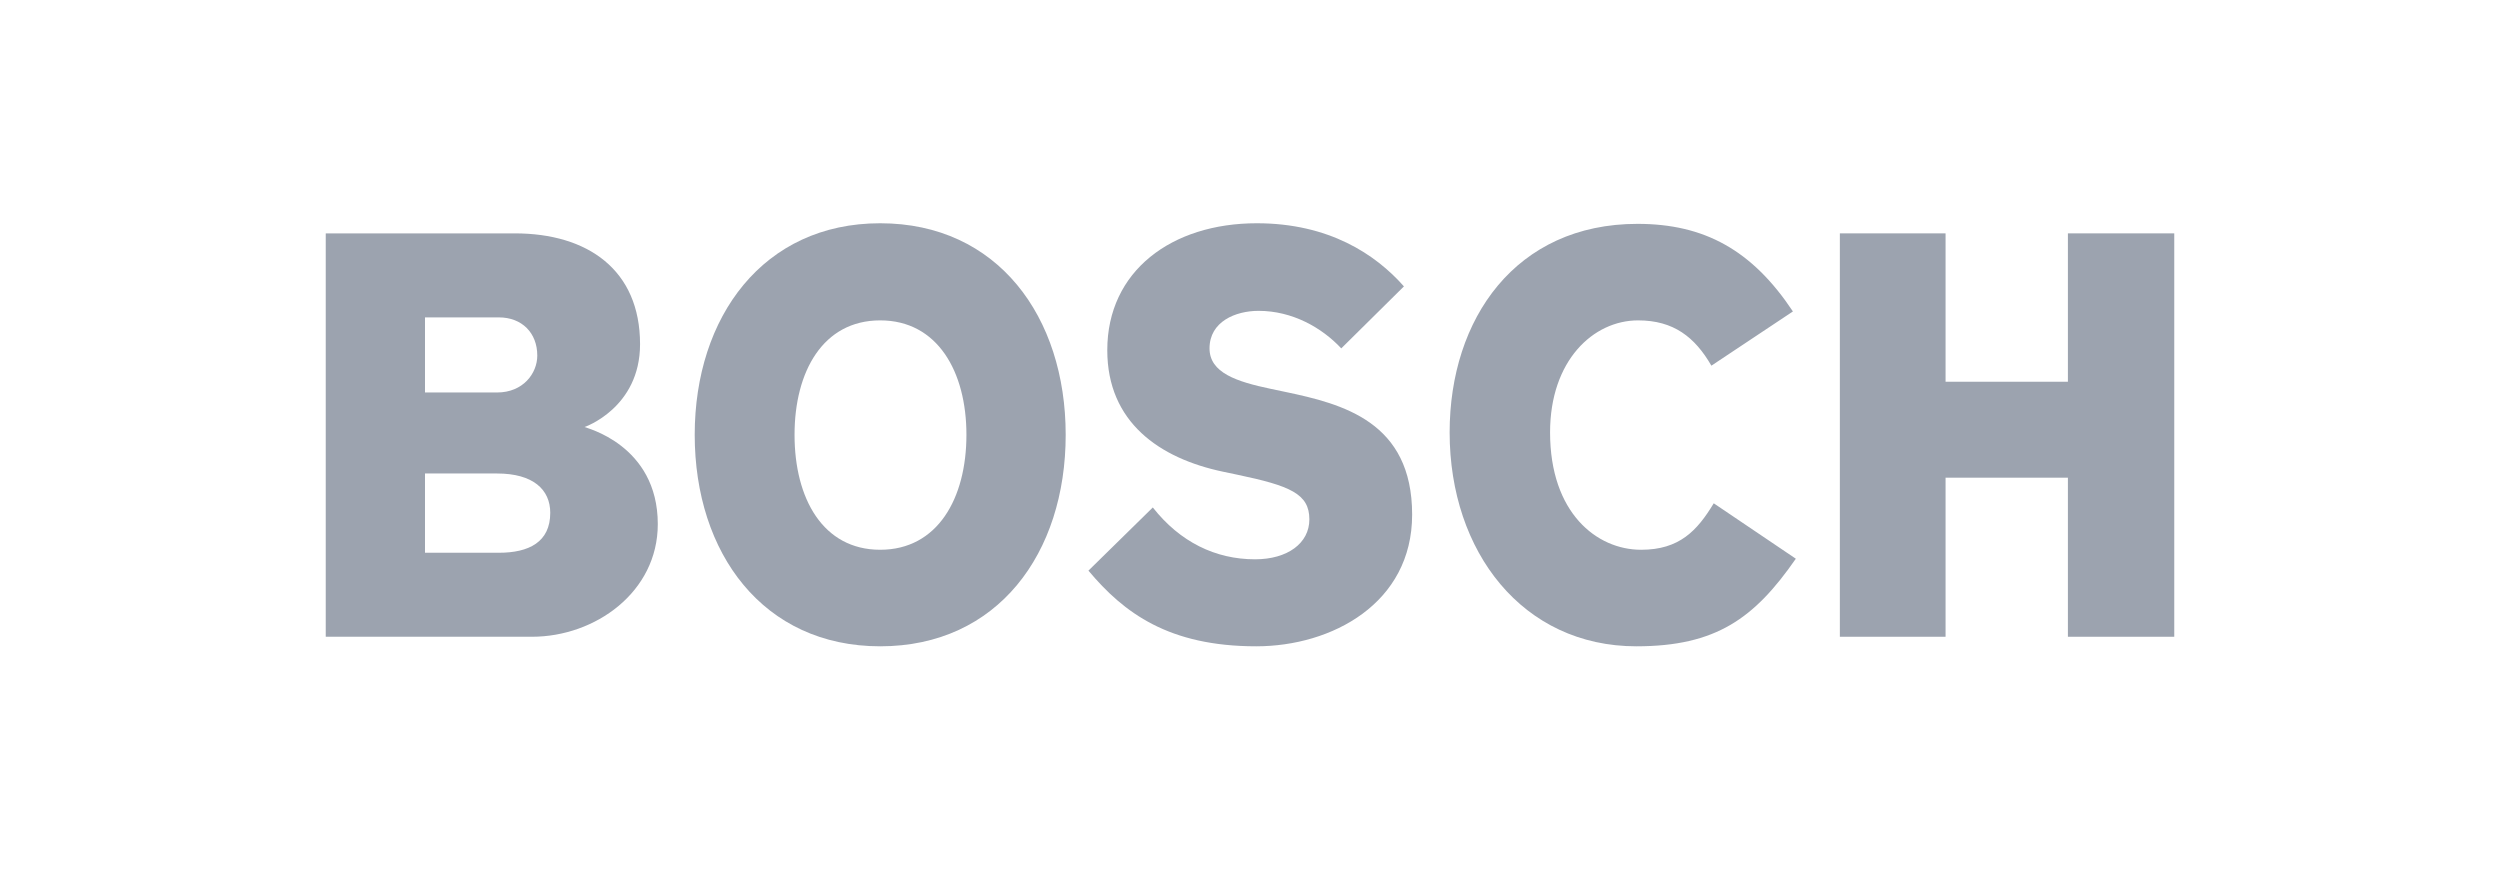 <?xml version="1.0" encoding="UTF-8" standalone="no"?>
<svg xmlns="http://www.w3.org/2000/svg" xmlns:xlink="http://www.w3.org/1999/xlink" xmlns:serif="http://www.serif.com/" width="100%" height="100%" viewBox="0 0 138 48" version="1.1" xml:space="preserve" style="fill-rule:evenodd;clip-rule:evenodd;stroke-linejoin:round;stroke-miterlimit:2;">
  <g id="layer1">
    <g id="g28145">
      <g id="g26531">
        <g id="q57">
          <g id="xfrm58">
            <path id="path3190" d="M30.374,28.308c0,-1.283 -0.946,-2.171 -2.933,-2.171l-3.981,0l-0,4.375l4.078,0c1.663,0 2.836,-0.592 2.836,-2.204Zm-0.716,-8.682c0,-1.25 -0.849,-2.106 -2.12,-2.106l-4.078,0l-0,4.145l3.981,-0c1.432,-0 2.217,-1.053 2.217,-2.039Zm6.652,9.307c0,3.75 -3.455,6.216 -6.947,6.216l-11.382,0l0,-22.267l10.435,0c4.014,0 6.915,2.005 6.915,6.118c0,3.52 -3.063,4.572 -3.063,4.572c-0,0.033 4.042,0.954 4.042,5.361" style="fill:#9ca3af;"></path>
          </g>
        </g>
        <g id="q59">
          <g id="xfrm60">
            <path id="path3194" d="M53.347,24c0,-3.487 -1.598,-6.315 -4.759,-6.315c-3.164,-0 -4.729,2.828 -4.729,6.315c-0,3.519 1.565,6.347 4.729,6.347c3.161,0 4.759,-2.828 4.759,-6.347Zm5.479,-0c-0,6.545 -3.751,11.676 -10.238,11.676c-6.457,-0 -10.24,-5.131 -10.24,-11.676c-0,-6.512 3.783,-11.676 10.237,-11.676c6.49,0 10.241,5.164 10.241,11.676" style="fill:#9ca3af;"></path>
          </g>
        </g>
        <g id="q61">
          <g id="xfrm62">
            <path id="path3198" d="M77.95,28.407c0,4.9 -4.434,7.269 -8.606,7.269c-4.827,-0 -7.307,-1.842 -9.262,-4.177l3.553,-3.487c1.501,1.908 3.459,2.862 5.644,2.862c1.793,-0 2.998,-0.888 2.998,-2.204c0,-1.414 -1.065,-1.855 -3.981,-2.467l-0.781,-0.164c-3.509,-0.737 -6.393,-2.73 -6.393,-6.709c0,-4.374 3.557,-7.006 8.254,-7.006c3.978,0 6.555,1.71 8.121,3.485l-3.459,3.422c-1.077,-1.152 -2.707,-2.072 -4.565,-2.072c-1.27,-0 -2.707,0.592 -2.707,2.072c0,1.348 1.494,1.837 3.391,2.236l0.785,0.165c3.175,0.666 7.008,1.644 7.008,6.775" style="fill:#9ca3af;"></path>
          </g>
        </g>
        <g id="q63">
          <g id="xfrm64">
            <path id="path3202" d="M99.13,30.841c-2.282,3.289 -4.402,4.835 -8.804,4.835c-6.26,-0 -10.306,-5.197 -10.306,-11.808c0,-6.282 3.654,-11.511 10.371,-11.511c3.686,-0 6.328,1.447 8.578,4.835l-4.5,2.993c-0.914,-1.579 -2.088,-2.5 -4.046,-2.5c-2.476,-0 -4.859,2.215 -4.859,6.183c-0,4.446 2.577,6.479 5.025,6.479c2.116,0 3.095,-1.052 4.01,-2.565l4.531,3.059" style="fill:#9ca3af;"></path>
          </g>
        </g>
        <g id="q65">
          <g id="xfrm66">
            <path id="path3206" d="M120.019,35.149l-5.871,0l0,-8.781l-6.753,-0l0,8.781l-5.835,0l0,-22.267l5.835,0l0,8.19l6.753,0l0,-8.19l5.871,0l-0,22.267" style="fill:#9ca3af;"></path>
          </g>
        </g>
      </g>
    </g>
  </g>
  <g id="Bosch-brand.svg"></g>
</svg>
